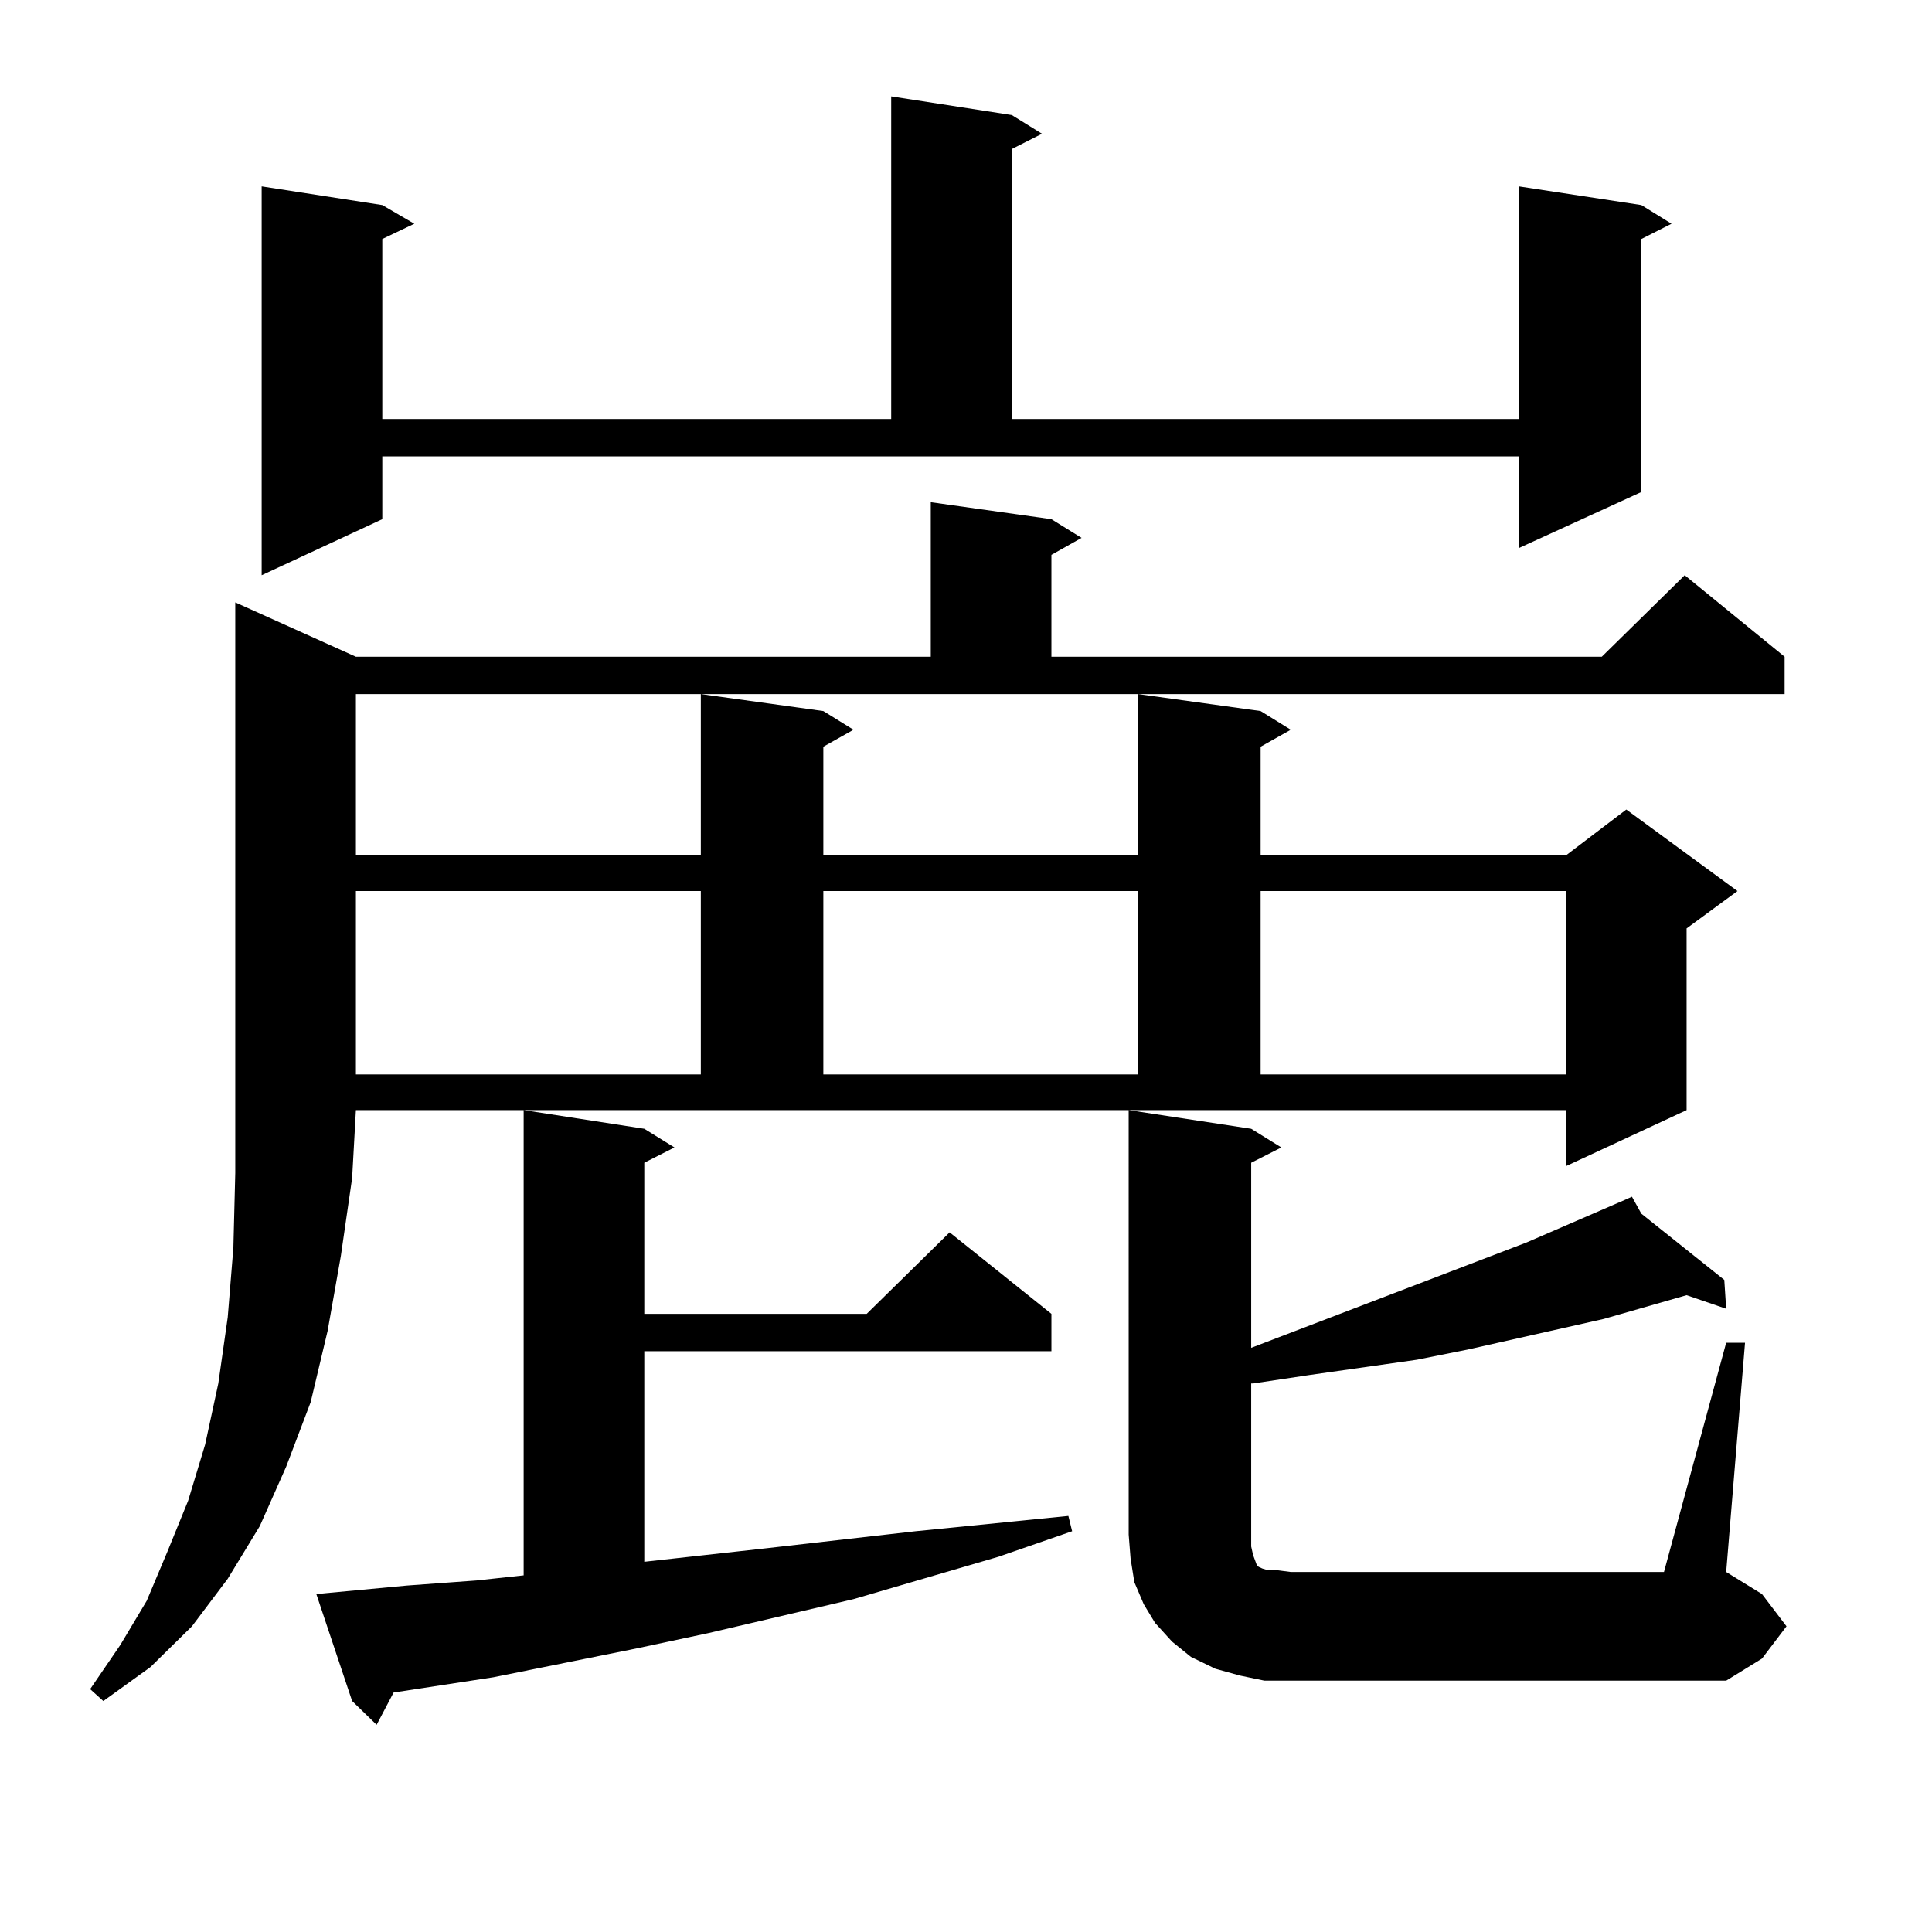 <?xml version="1.0" encoding="utf-8"?>
<!-- Generator: Adobe Illustrator 16.0.0, SVG Export Plug-In . SVG Version: 6.00 Build 0)  -->
<!DOCTYPE svg PUBLIC "-//W3C//DTD SVG 1.1//EN" "http://www.w3.org/Graphics/SVG/1.1/DTD/svg11.dtd">
<svg version="1.1" id="图层_1" xmlns="http://www.w3.org/2000/svg" xmlns:xlink="http://www.w3.org/1999/xlink" x="0px" y="0px"
	 width="1000px" height="1000px" viewBox="0 0 1000 1000" enable-background="new 0 0 1000 1000" xml:space="preserve">
<path d="M184.215,442.75h178.532v-83.496l63.413,8.789l15.609,9.668L426.16,386.5v56.25h162.923v-83.496l63.413,8.789l15.609,9.668
	l-15.609,8.789v56.25h158.045l31.219-23.73l57.56,42.188l-26.341,19.336v94.043l-62.438,29.004v-29.004H184.215l-1.951,35.156
	l-5.854,40.43l-6.829,38.672l-8.78,36.914l-12.683,33.398l-13.658,30.762l-16.585,27.246l-18.536,24.609l-21.463,21.094
	l-24.39,17.578l-6.829-6.152l15.609-22.852l13.658-22.852l10.731-25.488l10.731-26.367l8.78-29.004l6.829-31.641l4.878-34.277
	l2.927-36.035l0.976-38.672v-41.309V311.793l62.438,28.125h297.554v-79.98l62.438,8.789l15.609,9.668l-15.609,8.789v52.734h284.871
	l42.926-42.188l51.706,42.188v19.336H184.215V442.75z M197.873,268.727l-62.438,29.004V96.461l62.438,9.668l16.585,9.668
	l-16.585,7.91v93.164h263.408V49.879l62.438,9.668l15.609,9.668l-15.609,7.91v139.746h262.433V96.461l63.413,9.668l15.609,9.668
	l-15.609,7.91v130.957l-63.413,29.004v-47.461H197.873V268.727z M163.728,825.074l46.828-4.395l36.097-2.637l24.39-2.637v-240.82
	l62.438,9.668l15.609,9.668l-15.609,7.91v78.223h115.119l42.926-42.188l52.682,42.188v19.336H333.479v108.984l63.413-7.031
	l77.071-8.789l79.022-7.91l1.951,7.91l-38.048,13.184l-75.12,21.973l-75.12,17.578l-37.072,7.91l-74.145,14.941l-51.706,7.91
	l-8.78,16.699l-12.683-12.305L163.728,825.074z M184.215,461.207v94.922h178.532v-94.922H184.215z M426.16,461.207v94.922h162.923
	v-94.922H426.16z M654.447,869.898l-12.683-2.637l-12.683-3.516l-12.683-6.152l-9.756-7.91l-8.78-9.668l-5.854-9.668l-4.878-11.426
	l-1.951-12.305l-0.976-12.305V574.586l63.413,9.668l15.609,9.668l-15.609,7.91v95.801l142.436-54.492l50.73-21.973h-0.976h0.976
	l3.902-1.758l4.878,8.789l42.926,34.277l0.976,14.941l-20.487-7.031l-42.926,12.305l-70.242,15.82l-26.341,5.273l-55.608,7.91
	l-29.268,4.395h-0.976v84.375l0.976,4.395l0.976,2.637l0.976,2.637l0.976,0.879l1.951,0.879l2.927,0.879h4.878l6.829,0.879h193.166
	l32.194-118.652h9.756l-9.756,118.652l18.536,11.426l12.683,16.699l-12.683,16.699l-18.536,11.426h-225.36H654.447z
	 M652.496,461.207v94.922h158.045v-94.922H652.496z"/>
</svg>
